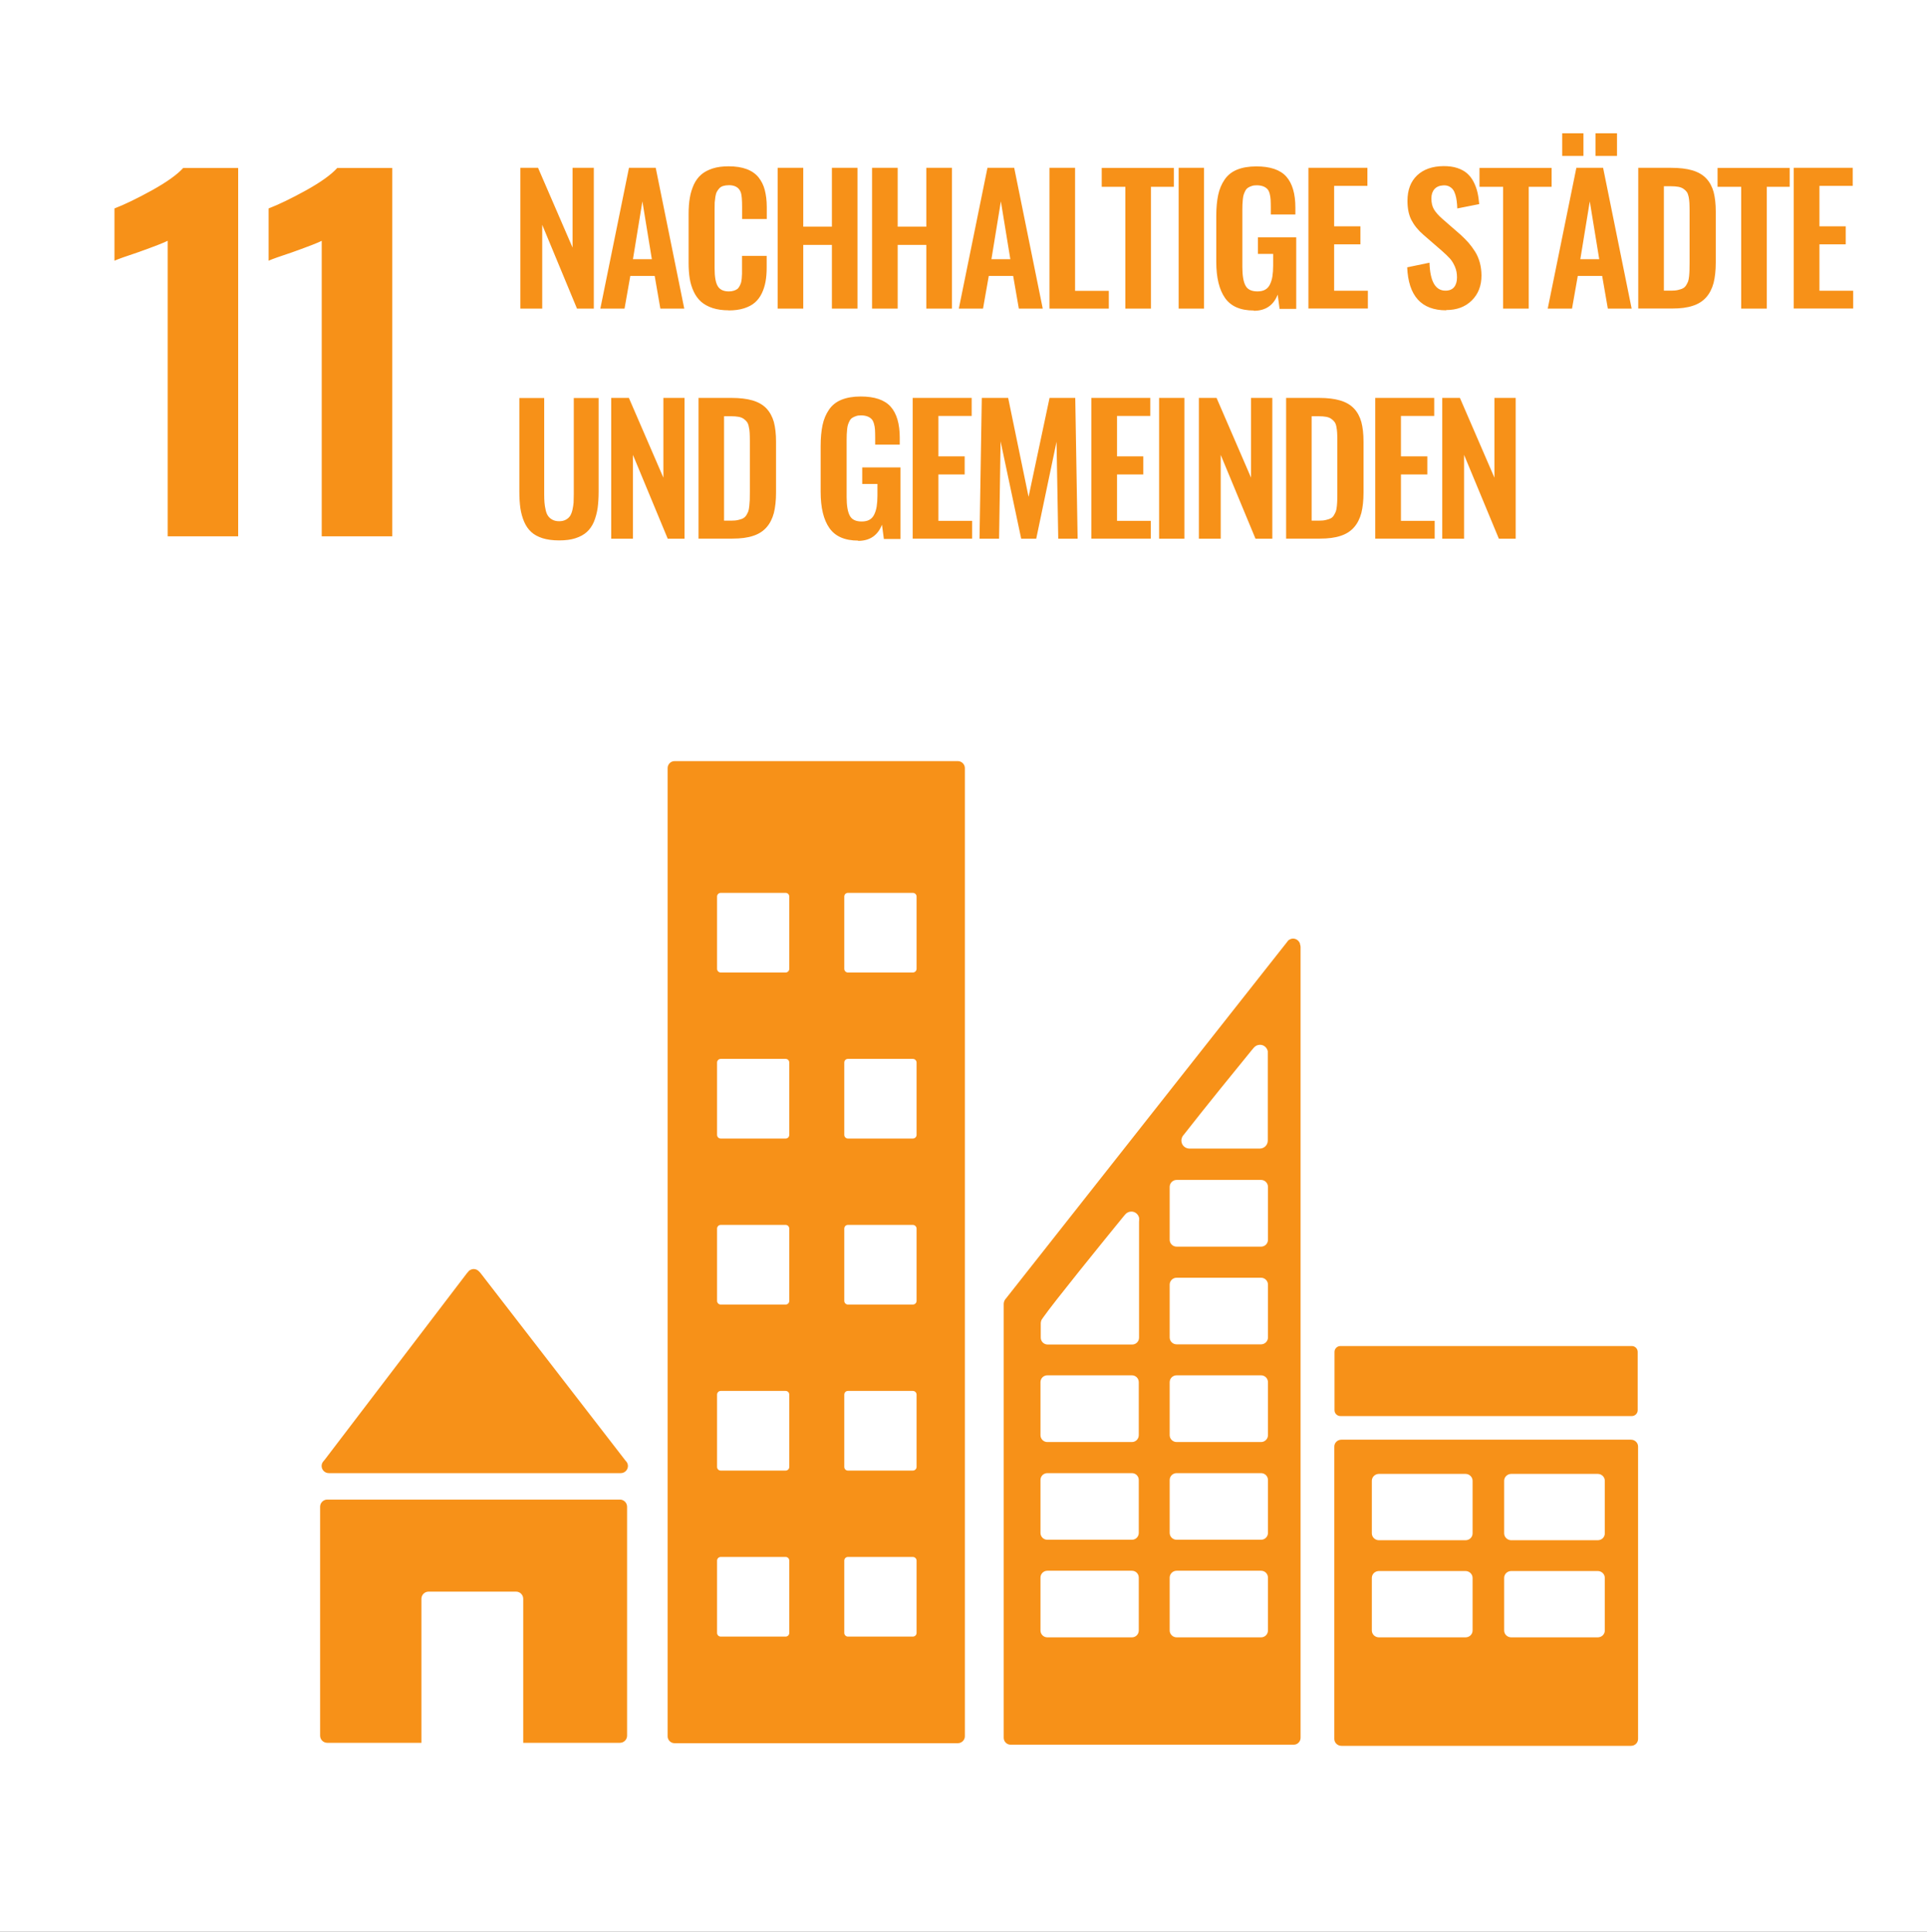 <?xml version="1.0" encoding="UTF-8"?>
<svg xmlns="http://www.w3.org/2000/svg" version="1.1" viewBox="0 0 203.89 204.44">
  <rect x="0" y="0" width="203.89" height="204.44" fill="#333333" stroke="none"/>
  <defs>
    <style>
      .cls-1 {
        fill: #f79118;
      }

      .cls-2 {
        fill: #fff;
      }
    </style>
  </defs>
  <!-- Generator: Adobe Illustrator 28.7.1, SVG Export Plug-In . SVG Version: 1.2.0 Build 142)  -->
  <g>
    <g id="Ebene_1">
      <path class="cls-2" d="M204.36,204.45H-.08V0h204.44v204.45Z"/>
      <path class="cls-1" d="M134.16,131.2c0,.41-.33.73-.73.73h-8.93c-.41,0-.74-.32-.74-.73v-5.59c0-.41.33-.74.74-.74h8.93c.4,0,.73.33.73.74v5.59ZM134.16,141.54c0,.4-.33.73-.73.73h-8.93c-.41,0-.74-.32-.74-.73v-5.59c0-.4.33-.73.74-.73h8.93c.4,0,.73.33.73.73v5.59ZM134.16,151.88c0,.4-.33.73-.73.73h-8.93c-.41,0-.74-.33-.74-.73v-5.6c0-.41.33-.73.74-.73h8.93c.4,0,.73.32.73.73v5.6ZM134.16,162.22c0,.41-.33.73-.73.73h-8.93c-.41,0-.74-.32-.74-.73v-5.59c0-.41.33-.73.74-.73h8.93c.4,0,.73.32.73.73v5.59ZM134.16,172.55c0,.41-.33.73-.73.73h-8.93c-.41,0-.74-.33-.74-.73v-5.59c0-.4.33-.73.74-.73h8.93c.4,0,.73.32.73.73v5.59ZM120.52,129.23v12.33c0,.41-.33.73-.73.73h-8.93c-.41,0-.74-.32-.74-.73v-1.55c.01-.1.03-.19.06-.28.02-.03.02-.04.04-.08.02-.04.04-.07.07-.1.02-.04.06-.08.08-.12,1.14-1.63,6.3-7.99,8.46-10.64l.22-.26c.16-.19.39-.31.66-.31.41,0,.74.3.82.68v.33ZM120.49,151.88c0,.4-.32.73-.73.73h-8.94c-.41,0-.73-.33-.73-.73v-5.6c0-.41.32-.73.73-.73h8.94c.41,0,.73.32.73.73v5.6ZM120.49,162.22c0,.41-.32.73-.73.73h-8.94c-.41,0-.73-.32-.73-.73v-5.59c0-.41.32-.73.73-.73h8.94c.41,0,.73.32.73.73v5.59ZM120.49,172.55c0,.41-.32.73-.73.73h-8.94c-.41,0-.73-.33-.73-.73v-5.59c0-.4.32-.73.73-.73h8.94c.41,0,.73.32.73.73v5.59ZM125.16,120.2l.21-.26c2.02-2.59,5.41-6.77,7.07-8.8l.22-.26c.16-.19.39-.31.66-.31.41,0,.74.3.82.68v9.46c0,.46-.36.82-.81.84-.01,0-.03,0-.04,0-.01,0-.02,0-.04,0h-7.36s-.03,0-.04,0c-.01,0-.02,0-.04,0-.45-.02-.81-.39-.81-.84,0-.19.06-.36.16-.51M137.56,99.9c-.1-.33-.39-.57-.75-.57-.16,0-.3.06-.43.14-.02.01-.04.02-.06.04l-.25.32-29.47,37.38-.14.18c-.15.15-.25.35-.26.58v45.94c0,.4.33.73.73.73h29.95c.41,0,.73-.33.73-.73v-83.7c0-.11-.03-.22-.07-.31M173.28,149.24c0,.34-.28.62-.62.62h-30.84c-.34,0-.62-.28-.62-.62v-6.17c0-.34.28-.62.62-.62h30.84c.34,0,.62.28.62.62v6.17ZM96.98,102.53c0,.21-.18.39-.4.39h-6.86c-.22,0-.39-.18-.39-.39v-7.65c0-.22.17-.39.39-.39h6.86c.22,0,.4.17.4.39v7.65ZM96.98,120.1c0,.22-.18.39-.4.39h-6.86c-.22,0-.39-.18-.39-.39v-7.65c0-.22.17-.39.39-.39h6.86c.22,0,.4.17.4.39v7.65ZM96.98,137.67c0,.22-.18.39-.4.39h-6.86c-.22,0-.39-.18-.39-.39v-7.65c0-.22.17-.39.39-.39h6.86c.22,0,.4.18.4.39v7.65ZM96.98,155.24c0,.22-.18.39-.4.39h-6.86c-.22,0-.39-.17-.39-.39v-7.65c0-.22.17-.39.39-.39h6.86c.22,0,.4.17.4.39v7.65ZM96.98,172.81c0,.22-.18.39-.4.39h-6.86c-.22,0-.39-.18-.39-.39v-7.65c0-.22.17-.39.39-.39h6.86c.22,0,.4.17.4.39v7.65ZM83.51,102.53c0,.21-.17.39-.39.39h-6.86c-.22,0-.39-.18-.39-.39v-7.65c0-.22.18-.39.39-.39h6.86c.22,0,.39.17.39.39v7.65ZM83.51,120.1c0,.22-.17.39-.39.39h-6.86c-.22,0-.39-.18-.39-.39v-7.65c0-.22.18-.39.39-.39h6.86c.22,0,.39.17.39.39v7.65ZM83.51,137.67c0,.22-.17.39-.39.39h-6.86c-.22,0-.39-.18-.39-.39v-7.65c0-.22.18-.39.39-.39h6.86c.22,0,.39.18.39.39v7.65ZM83.51,155.24c0,.22-.17.39-.39.39h-6.86c-.22,0-.39-.17-.39-.39v-7.65c0-.22.18-.39.39-.39h6.86c.22,0,.39.17.39.39v7.65ZM83.51,172.81c0,.22-.17.39-.39.39h-6.86c-.22,0-.39-.18-.39-.39v-7.65c0-.22.18-.39.39-.39h6.86c.22,0,.39.17.39.39v7.65ZM101.35,80.55h-29.98c-.4,0-.73.33-.73.74v102.46c0,.4.33.73.73.73h29.98c.4,0,.74-.33.74-.73v-102.46c0-.41-.34-.74-.74-.74M169.8,162.27c0,.41-.33.73-.75.73h-9.15c-.41,0-.75-.33-.75-.73v-5.56c0-.4.34-.73.75-.73h9.15c.42,0,.75.33.75.73v5.56ZM169.8,172.55c0,.41-.33.73-.75.73h-9.15c-.41,0-.75-.32-.75-.73v-5.56c0-.41.34-.73.75-.73h9.15c.42,0,.75.33.75.73v5.56ZM155.81,162.27c0,.41-.33.73-.75.73h-9.16c-.41,0-.75-.33-.75-.73v-5.56c0-.4.34-.73.75-.73h9.16c.41,0,.75.33.75.73v5.56ZM155.81,172.55c0,.41-.33.73-.75.73h-9.16c-.41,0-.75-.32-.75-.73v-5.56c0-.41.34-.73.75-.73h9.16c.41,0,.75.33.75.73v5.56ZM172.57,152.36h-30.64c-.41,0-.75.32-.75.73v30.94c0,.4.34.73.75.73h30.64c.42,0,.75-.33.75-.73v-30.94c0-.41-.34-.73-.75-.73M65.59,158.7h-30.96c-.42,0-.76.34-.76.76v24.22c0,.42.34.76.76.76h9.96v-15.24c0-.42.34-.76.76-.76h9.25c.42,0,.76.34.76.76v15.24h10.23c.42,0,.76-.34.76-.76v-24.22c0-.42-.34-.76-.76-.76M34.79,155.9h30.89c.42,0,.76-.34.76-.76,0-.19-.08-.37-.2-.5l-.04-.04-15.37-19.89-.15-.16c-.14-.15-.34-.25-.56-.25-.19,0-.36.08-.5.19l-.09.11-.14.16-15,19.68-.23.28c-.08.12-.13.26-.13.42,0,.42.34.76.76.76M152.6,57.01v-14.9h1.87l3.65,8.44v-8.44h2.25v14.9h-1.78l-3.68-8.87v8.87h-2.3ZM145.51,57.01v-14.9h6.24v1.91h-3.52v4.28h2.79v1.91h-2.79v4.91h3.57v1.88h-6.28ZM138.8,55.1h.77c.27,0,.51-.02.71-.07.2-.05.38-.1.51-.17.14-.07.25-.17.34-.32.09-.15.16-.29.21-.41.05-.13.08-.32.11-.57.02-.25.04-.47.04-.65.01-.18.01-.45.01-.8v-5.45c0-.35-.01-.64-.02-.85-.01-.22-.04-.43-.08-.65-.04-.22-.11-.39-.2-.51-.09-.12-.2-.23-.35-.33-.14-.1-.32-.17-.54-.21-.22-.04-.48-.06-.78-.06h-.75v11.05ZM136.08,57.01v-14.9h3.47c.9,0,1.65.09,2.25.27.61.18,1.09.46,1.46.85.37.39.62.87.78,1.43.15.57.23,1.26.23,2.09v5.37c0,.85-.08,1.57-.23,2.17-.16.59-.41,1.1-.77,1.51-.36.41-.83.72-1.43.91-.59.2-1.32.29-2.18.29h-3.58ZM126.85,57.01v-14.9h1.87l3.65,8.44v-8.44h2.25v14.9h-1.78l-3.68-8.87v8.87h-2.3ZM122.64,42.11h2.68v14.9h-2.68v-14.9ZM115.47,57.01v-14.9h6.24v1.91h-3.52v4.28h2.78v1.91h-2.78v4.91h3.57v1.88h-6.28ZM103.64,57.01l.24-14.9h2.79l2.16,10.47,2.22-10.47h2.72l.25,14.9h-2.05l-.18-10.26-2.15,10.26h-1.59l-2.18-10.3-.16,10.3h-2.08ZM96.57,57.01v-14.9h6.24v1.91h-3.52v4.28h2.78v1.91h-2.78v4.91h3.57v1.88h-6.28ZM90.8,57.21c-1.41,0-2.42-.44-3.04-1.32-.62-.88-.93-2.16-.93-3.84v-4.85c0-.86.07-1.59.2-2.21.13-.62.36-1.16.68-1.63.32-.47.75-.82,1.31-1.05.56-.23,1.24-.35,2.05-.35,1.47,0,2.53.36,3.17,1.08.64.72.96,1.82.96,3.28v.73h-2.6v-.77c0-.33-.01-.6-.02-.81-.01-.21-.05-.42-.11-.63-.06-.21-.14-.38-.25-.49-.11-.11-.25-.21-.44-.28-.19-.07-.41-.11-.68-.11-.2,0-.38.02-.54.08s-.29.11-.4.19c-.11.08-.2.18-.27.32-.07.14-.13.27-.17.4-.04.13-.07.29-.09.5-.02.2-.03.38-.04.54-.01.16-.01.36-.01.6v6.01c0,.9.11,1.56.33,1.97.22.42.64.62,1.27.62.32,0,.6-.06.81-.18.22-.12.39-.31.51-.56.12-.25.21-.53.26-.85.05-.32.08-.71.08-1.16v-1.22h-1.61v-1.75h4.05v7.57h-1.76l-.2-1.51c-.45,1.14-1.29,1.71-2.53,1.71M76.62,55.1h.77c.27,0,.51-.02.71-.07.2-.05.38-.1.51-.17s.25-.17.35-.32c.09-.15.16-.29.21-.41.05-.13.08-.32.11-.57.02-.25.04-.47.05-.65.01-.18.01-.45.01-.8v-5.45c0-.35-.01-.64-.02-.85-.01-.22-.04-.43-.09-.65-.04-.22-.11-.39-.2-.51-.09-.12-.2-.23-.35-.33-.14-.1-.32-.17-.54-.21-.22-.04-.48-.06-.78-.06h-.75v11.05ZM73.91,57.01v-14.9h3.47c.9,0,1.65.09,2.26.27.6.18,1.09.46,1.46.85.36.39.62.87.78,1.43.15.57.23,1.26.23,2.09v5.37c0,.85-.08,1.57-.23,2.17-.16.59-.41,1.1-.77,1.51-.36.41-.83.72-1.43.91-.59.2-1.32.29-2.18.29h-3.58ZM64.67,57.01v-14.9h1.87l3.65,8.44v-8.44h2.24v14.9h-1.78l-3.68-8.87v8.87h-2.3ZM59.14,57.19c-.66,0-1.24-.08-1.73-.23-.49-.16-.89-.37-1.2-.66-.31-.28-.56-.64-.75-1.08-.19-.44-.32-.92-.4-1.43-.07-.51-.11-1.11-.11-1.78v-9.89h2.63v10.17c0,.35.01.64.03.89.02.25.06.5.12.77.06.27.14.49.26.65.11.16.26.3.46.4.2.11.43.16.71.16s.51-.05.71-.16c.2-.11.34-.24.45-.4.1-.16.19-.38.25-.65.06-.27.1-.52.12-.77.01-.24.02-.54.02-.89v-10.17h2.63v9.89c0,.68-.04,1.27-.11,1.78-.08.51-.21.99-.39,1.43-.19.44-.44.8-.75,1.08-.31.28-.71.5-1.2.66-.49.16-1.06.23-1.72.23M189.79,32.66v-14.9h6.24v1.91h-3.52v4.28h2.78v1.91h-2.78v4.91h3.57v1.88h-6.28ZM184.23,32.66v-12.89h-2.5v-2h7.63v2h-2.42v12.89h-2.71ZM176.06,30.76h.77c.27,0,.51-.02.71-.07.2-.05.38-.1.51-.17.14-.07.25-.17.35-.32.09-.15.16-.29.21-.41.05-.13.08-.32.11-.57.02-.25.04-.47.04-.65.01-.18.01-.45.01-.8v-5.45c0-.35-.01-.64-.02-.85-.01-.22-.04-.43-.08-.65-.05-.22-.11-.39-.2-.51-.09-.12-.2-.23-.35-.33s-.32-.17-.54-.21c-.22-.04-.48-.06-.78-.06h-.75v11.05ZM173.34,32.66v-14.9h3.47c.9,0,1.65.09,2.26.27.6.18,1.09.46,1.46.85.37.39.62.87.78,1.43.15.57.23,1.26.23,2.09v5.37c0,.85-.08,1.57-.23,2.17-.16.59-.41,1.1-.77,1.51-.36.41-.83.72-1.43.91-.59.2-1.32.29-2.18.29h-3.58ZM168.82,14.11h2.27v2.39h-2.27v-2.39ZM167.22,27.43h1.99l-1-6.12-1,6.12ZM165.29,14.11h2.25v2.39h-2.25v-2.39ZM163.76,32.66l3.03-14.9h2.83l3.02,14.9h-2.52l-.6-3.46h-2.58l-.61,3.46h-2.56ZM159.04,32.66v-12.89h-2.5v-2h7.63v2h-2.42v12.89h-2.71ZM153.02,32.84c-2.63,0-4-1.52-4.13-4.55l2.36-.49c.06,1.97.62,2.96,1.69,2.96.41,0,.72-.13.92-.38.2-.25.3-.59.3-1.02s-.07-.79-.22-1.14c-.15-.34-.32-.63-.52-.85-.2-.22-.48-.49-.84-.81l-1.96-1.7c-.58-.5-1-1.03-1.28-1.57-.28-.54-.42-1.22-.42-2.03,0-1.16.34-2.05,1.02-2.7.68-.64,1.61-.97,2.8-.98.55,0,1.03.06,1.45.2.42.14.77.33,1.04.57.27.24.5.53.68.88.18.35.32.72.41,1.1.09.38.15.8.19,1.27l-2.32.46c-.01-.3-.03-.56-.06-.78-.03-.22-.07-.45-.14-.67-.07-.23-.15-.41-.26-.55-.1-.14-.25-.25-.42-.34-.18-.08-.38-.12-.62-.1-.4.02-.71.16-.92.4-.21.24-.32.57-.32.97,0,.48.09.87.28,1.18.19.31.48.64.88.99l1.94,1.69c.32.29.6.58.84.85.24.28.47.59.69.94.22.35.38.74.5,1.17.11.43.17.88.17,1.35,0,1.08-.34,1.96-1.03,2.64-.69.68-1.59,1.01-2.7,1.01M138.44,32.66v-14.9h6.24v1.91h-3.52v4.28h2.78v1.91h-2.78v4.91h3.57v1.88h-6.28ZM132.66,32.86c-1.41,0-2.42-.44-3.04-1.32-.62-.88-.93-2.16-.93-3.84v-4.85c0-.86.07-1.59.2-2.21.13-.62.36-1.16.68-1.63.32-.47.75-.82,1.31-1.05.56-.23,1.24-.35,2.05-.35,1.47,0,2.53.36,3.17,1.08.64.72.96,1.82.96,3.28v.73h-2.6v-.77c0-.33-.01-.6-.02-.81-.01-.21-.05-.42-.1-.63-.06-.21-.14-.38-.25-.49-.11-.11-.25-.21-.44-.28-.19-.07-.41-.11-.68-.11-.2,0-.39.02-.54.08-.16.05-.29.11-.4.19-.11.08-.2.18-.27.32-.07.14-.13.27-.17.4-.04.13-.07.29-.09.5-.02.2-.03.38-.04.54-.01.16-.01.36-.01.6v6.01c0,.9.11,1.56.33,1.97.22.42.64.62,1.27.62.32,0,.6-.06.81-.18.22-.12.39-.31.51-.56.12-.25.21-.53.26-.85.05-.32.08-.71.08-1.16v-1.22h-1.61v-1.75h4.05v7.57h-1.76l-.2-1.51c-.45,1.14-1.29,1.71-2.53,1.71M124.71,17.76h2.68v14.9h-2.68v-14.9ZM119.07,32.66v-12.89h-2.5v-2h7.63v2h-2.42v12.89h-2.71ZM111.04,32.66v-14.9h2.71v13.02h3.57v1.88h-6.28ZM104.91,27.43h1.99l-1-6.12-1,6.12ZM101.45,32.66l3.03-14.9h2.83l3.02,14.9h-2.53l-.6-3.46h-2.58l-.61,3.46h-2.56ZM92.27,32.66v-14.9h2.71v6.23h3.03v-6.23h2.71v14.9h-2.71v-6.74h-3.03v6.74h-2.71ZM82.28,32.66v-14.9h2.71v6.23h3.03v-6.23h2.71v14.9h-2.71v-6.74h-3.03v6.74h-2.71ZM77.1,32.84c-.64,0-1.21-.08-1.7-.24-.49-.16-.9-.39-1.22-.67-.32-.29-.58-.64-.78-1.07-.2-.43-.34-.88-.42-1.37-.08-.49-.12-1.04-.12-1.65v-5.19c0-.65.04-1.22.13-1.72.08-.5.23-.96.42-1.39.2-.43.46-.78.78-1.06.32-.28.73-.49,1.21-.65.49-.16,1.06-.23,1.7-.23.74,0,1.38.1,1.91.3.53.2.94.49,1.25.87.3.38.53.83.66,1.34s.21,1.11.21,1.79v1.28h-2.61v-1.27c0-.74-.04-1.24-.12-1.5-.16-.5-.54-.77-1.14-.81h-.14c-.23,0-.43.03-.6.08-.17.05-.31.14-.42.26-.11.12-.19.24-.26.37-.07.13-.11.3-.15.52-.03.21-.05.41-.07.59-.01.18-.01.41-.01.68v6.31c0,.88.11,1.5.33,1.87.22.37.61.56,1.17.56.19,0,.36-.02.51-.07.15-.04.27-.1.37-.17.1-.07.18-.17.25-.3.07-.13.12-.25.16-.36.03-.11.06-.26.08-.46.02-.2.03-.37.03-.5v-1.9h2.61v1.22c0,.56-.04,1.06-.12,1.5-.08.44-.21.86-.4,1.25-.19.39-.43.71-.73.97-.3.26-.68.46-1.15.61-.47.15-1.01.22-1.63.22M66.98,27.43h1.99l-1-6.12-1,6.12ZM63.52,32.66l3.03-14.9h2.83l3.02,14.9h-2.53l-.6-3.46h-2.58l-.61,3.46h-2.56ZM55.06,32.66v-14.9h1.87l3.65,8.44v-8.44h2.25v14.9h-1.78l-3.68-8.87v8.87h-2.3ZM34.05,25.48c-.35.19-1.38.59-3.08,1.2-1.35.45-2.2.75-2.55.91v-5.53c1.09-.42,2.41-1.06,3.97-1.92,1.56-.87,2.65-1.65,3.29-2.36h5.82v38.98h-7.46v-31.28ZM17.74,25.48c-.35.19-1.38.59-3.08,1.2-1.35.45-2.2.75-2.55.91v-5.53c1.09-.42,2.41-1.06,3.97-1.92,1.56-.87,2.66-1.65,3.3-2.36h5.82v38.98h-7.46v-31.28Z"/>
    </g>
  </g>
</svg>